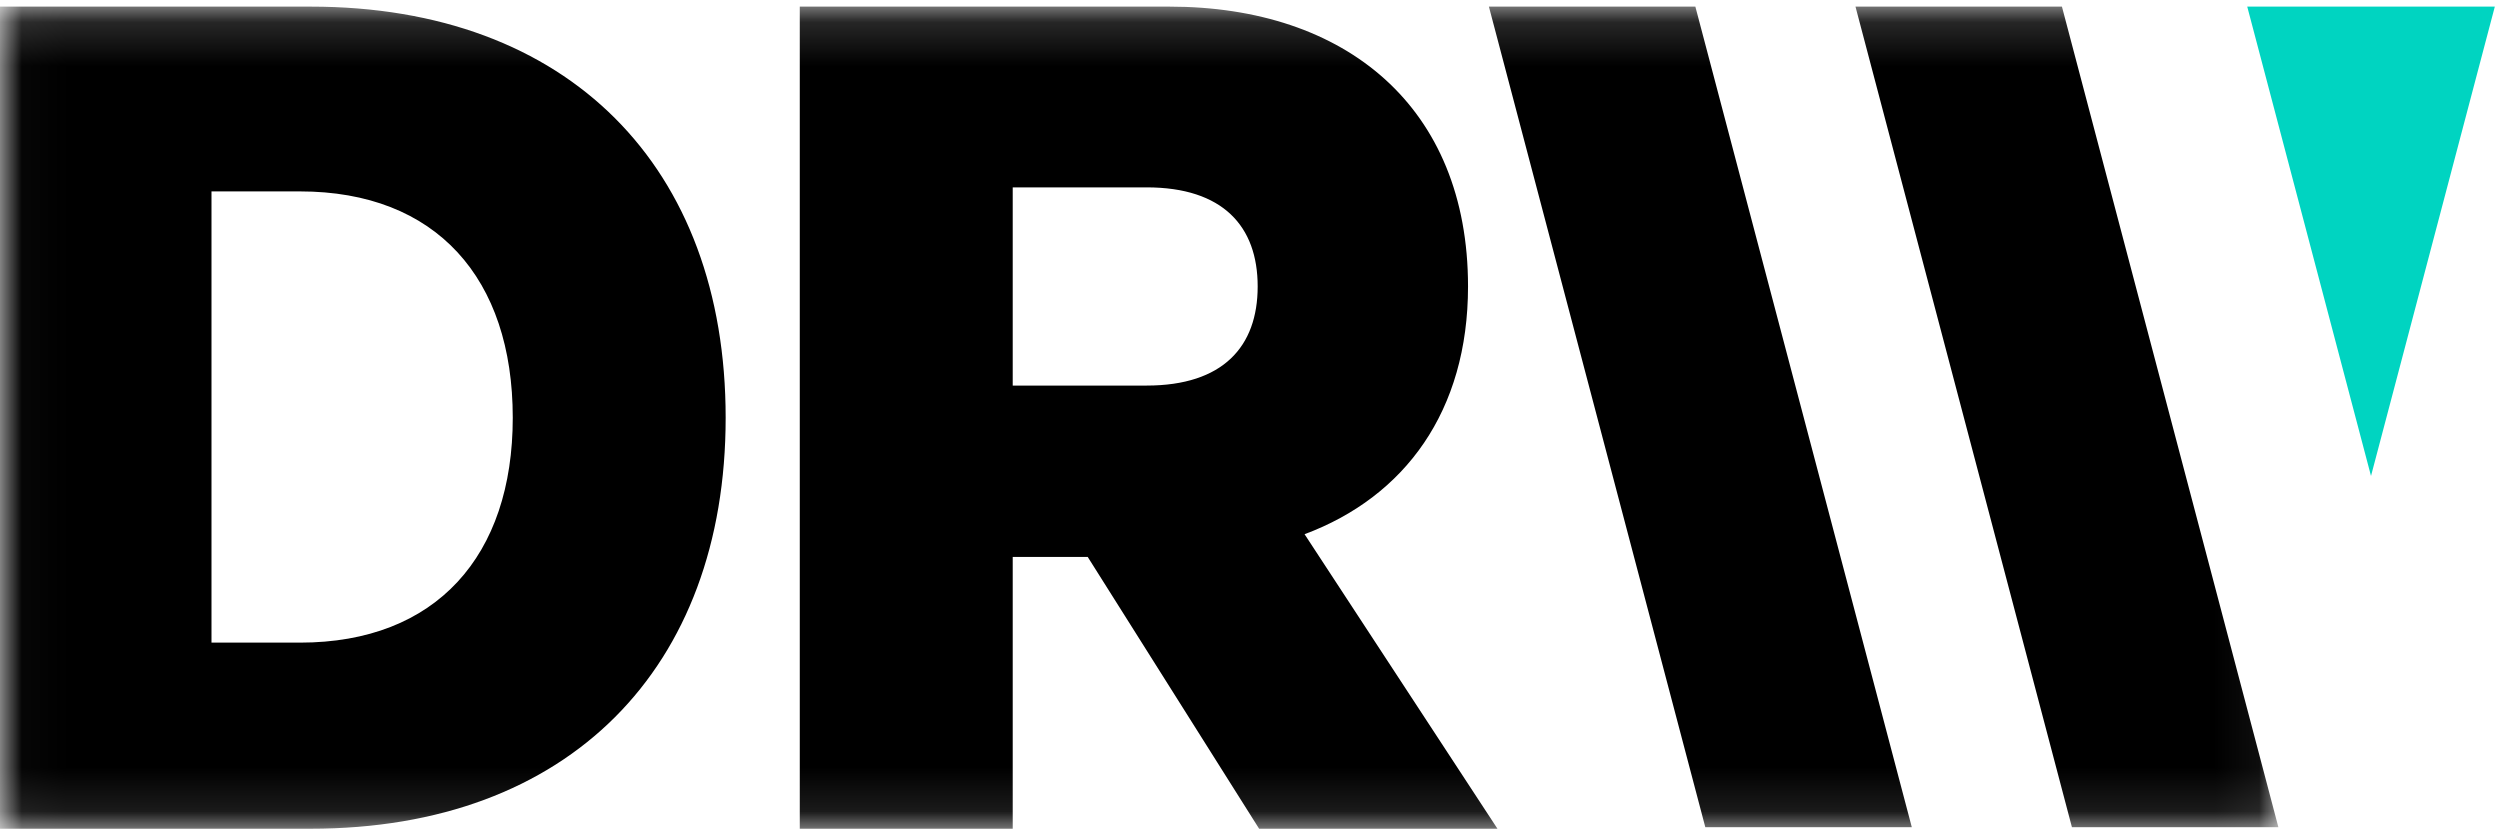 <svg width="57" height="19" viewBox="0 0 57 19" fill="none" xmlns="http://www.w3.org/2000/svg">
<g clip-path="url(#clip0_1029_3317)">
<mask id="mask0_1029_3317" style="mask-type:alpha" maskUnits="userSpaceOnUse" x="0" y="0" width="52" height="19">
<path d="M0.022 0.151H51.947V18.895H0.022V0.151Z" fill="black"/>
</mask>
<g mask="url(#mask0_1029_3317)">
<path fill-rule="evenodd" clip-rule="evenodd" d="M47.012 0.151H42.305L47.24 18.86H51.947L47.012 0.151ZM33.947 0.151L38.881 18.86H43.589L38.654 0.151H33.947ZM26.142 8.791H23.09V4.272H26.142C27.882 4.272 28.675 5.158 28.675 6.531C28.675 7.905 27.882 8.791 26.142 8.791ZM33.471 6.531C33.471 2.441 30.691 0.151 26.662 0.151H18.235V18.895H23.09V12.698H24.8L28.708 18.895H34.142L29.744 12.18C32.034 11.325 33.471 9.371 33.471 6.531ZM6.838 14.652H4.822V4.364H6.838C9.951 4.364 11.691 6.349 11.691 9.524C11.691 12.668 9.951 14.652 6.838 14.652ZM7.082 0.151H0V18.895H7.082C12.973 18.895 16.545 15.232 16.545 9.524C16.545 3.814 12.973 0.151 7.082 0.151Z" fill="black"/>
</g>
<path fill-rule="evenodd" clip-rule="evenodd" d="M56.882 0.151H51.237L54.059 10.852L56.882 0.151Z" fill="#00D4C1"/>
</g>
<defs>
<clipPath id="clip0_1029_3317">
<rect width="57" height="19" fill="black"/>
</clipPath>
</defs>
</svg>
